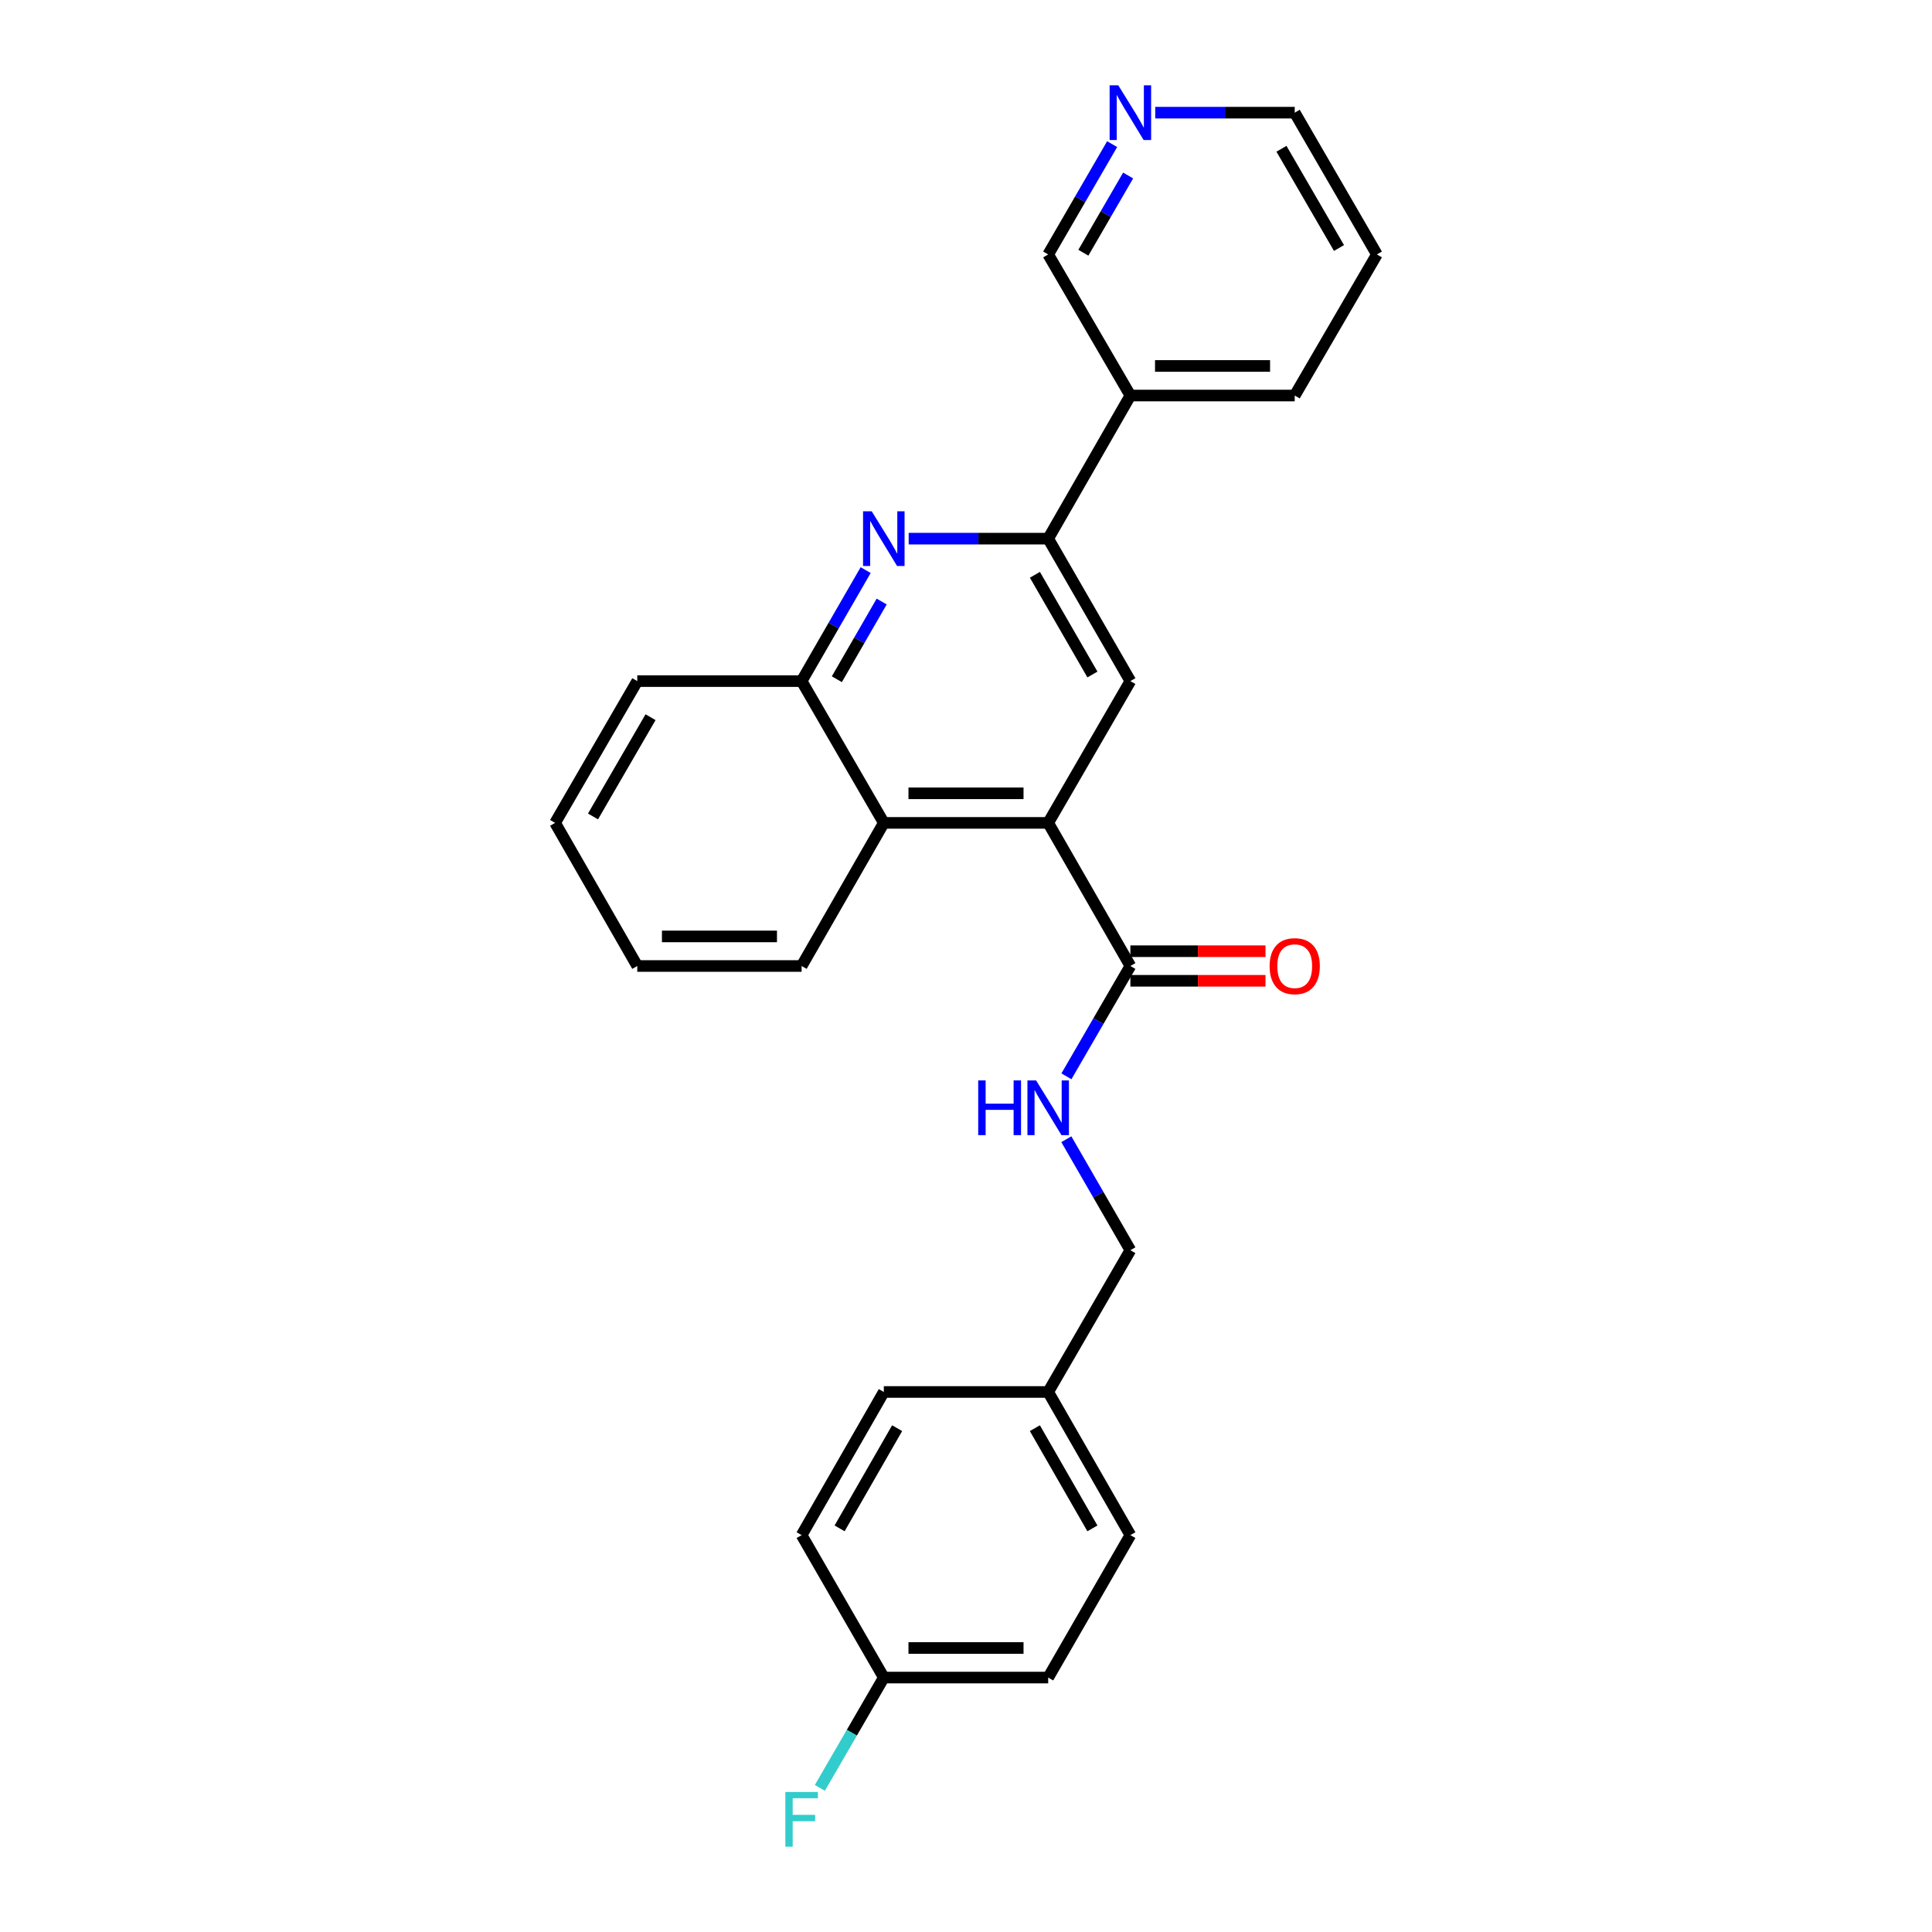 <?xml version='1.0' encoding='iso-8859-1'?>
<svg version='1.1' baseProfile='full'
              xmlns='http://www.w3.org/2000/svg'
                      xmlns:rdkit='http://www.rdkit.org/xml'
                      xmlns:xlink='http://www.w3.org/1999/xlink'
                  xml:space='preserve'
width='1000px' height='1000px' viewBox='0 0 1000 1000'>
<!-- END OF HEADER -->
<rect style='opacity:1.0;fill:#FFFFFF;stroke:none' width='1000' height='1000' x='0' y='0'> </rect>
<path class='bond-2' d='M 542.54,425.924 L 585.081,352.537' style='fill:none;fill-rule:evenodd;stroke:#000000;stroke-width:6px;stroke-linecap:butt;stroke-linejoin:miter;stroke-opacity:1' />
<path class='bond-3' d='M 542.54,425.924 L 585.081,500' style='fill:none;fill-rule:evenodd;stroke:#000000;stroke-width:6px;stroke-linecap:butt;stroke-linejoin:miter;stroke-opacity:1' />
<path class='bond-4' d='M 542.54,425.924 L 457.46,425.924' style='fill:none;fill-rule:evenodd;stroke:#000000;stroke-width:6px;stroke-linecap:butt;stroke-linejoin:miter;stroke-opacity:1' />
<path class='bond-4' d='M 529.778,410.616 L 470.222,410.616' style='fill:none;fill-rule:evenodd;stroke:#000000;stroke-width:6px;stroke-linecap:butt;stroke-linejoin:miter;stroke-opacity:1' />
<path class='bond-0' d='M 448.062,295.09 L 431.491,323.813' style='fill:none;fill-rule:evenodd;stroke:#0000FF;stroke-width:6px;stroke-linecap:butt;stroke-linejoin:miter;stroke-opacity:1' />
<path class='bond-0' d='M 431.491,323.813 L 414.919,352.537' style='fill:none;fill-rule:evenodd;stroke:#000000;stroke-width:6px;stroke-linecap:butt;stroke-linejoin:miter;stroke-opacity:1' />
<path class='bond-0' d='M 456.351,311.357 L 444.751,331.463' style='fill:none;fill-rule:evenodd;stroke:#0000FF;stroke-width:6px;stroke-linecap:butt;stroke-linejoin:miter;stroke-opacity:1' />
<path class='bond-0' d='M 444.751,331.463 L 433.15,351.57' style='fill:none;fill-rule:evenodd;stroke:#000000;stroke-width:6px;stroke-linecap:butt;stroke-linejoin:miter;stroke-opacity:1' />
<path class='bond-26' d='M 470.327,278.801 L 506.434,278.801' style='fill:none;fill-rule:evenodd;stroke:#0000FF;stroke-width:6px;stroke-linecap:butt;stroke-linejoin:miter;stroke-opacity:1' />
<path class='bond-26' d='M 506.434,278.801 L 542.54,278.801' style='fill:none;fill-rule:evenodd;stroke:#000000;stroke-width:6px;stroke-linecap:butt;stroke-linejoin:miter;stroke-opacity:1' />
<path class='bond-1' d='M 542.54,278.801 L 585.081,352.537' style='fill:none;fill-rule:evenodd;stroke:#000000;stroke-width:6px;stroke-linecap:butt;stroke-linejoin:miter;stroke-opacity:1' />
<path class='bond-1' d='M 535.662,297.512 L 565.44,349.127' style='fill:none;fill-rule:evenodd;stroke:#000000;stroke-width:6px;stroke-linecap:butt;stroke-linejoin:miter;stroke-opacity:1' />
<path class='bond-7' d='M 542.54,278.801 L 585.081,204.726' style='fill:none;fill-rule:evenodd;stroke:#000000;stroke-width:6px;stroke-linecap:butt;stroke-linejoin:miter;stroke-opacity:1' />
<path class='bond-6' d='M 585.081,500 L 568.53,528.549' style='fill:none;fill-rule:evenodd;stroke:#000000;stroke-width:6px;stroke-linecap:butt;stroke-linejoin:miter;stroke-opacity:1' />
<path class='bond-6' d='M 568.53,528.549 L 551.979,557.098' style='fill:none;fill-rule:evenodd;stroke:#0000FF;stroke-width:6px;stroke-linecap:butt;stroke-linejoin:miter;stroke-opacity:1' />
<path class='bond-8' d='M 585.081,507.654 L 620.05,507.654' style='fill:none;fill-rule:evenodd;stroke:#000000;stroke-width:6px;stroke-linecap:butt;stroke-linejoin:miter;stroke-opacity:1' />
<path class='bond-8' d='M 620.05,507.654 L 655.018,507.654' style='fill:none;fill-rule:evenodd;stroke:#FF0000;stroke-width:6px;stroke-linecap:butt;stroke-linejoin:miter;stroke-opacity:1' />
<path class='bond-8' d='M 585.081,492.346 L 620.05,492.346' style='fill:none;fill-rule:evenodd;stroke:#000000;stroke-width:6px;stroke-linecap:butt;stroke-linejoin:miter;stroke-opacity:1' />
<path class='bond-8' d='M 620.05,492.346 L 655.018,492.346' style='fill:none;fill-rule:evenodd;stroke:#FF0000;stroke-width:6px;stroke-linecap:butt;stroke-linejoin:miter;stroke-opacity:1' />
<path class='bond-5' d='M 457.46,425.924 L 414.919,352.537' style='fill:none;fill-rule:evenodd;stroke:#000000;stroke-width:6px;stroke-linecap:butt;stroke-linejoin:miter;stroke-opacity:1' />
<path class='bond-19' d='M 457.46,425.924 L 414.919,500' style='fill:none;fill-rule:evenodd;stroke:#000000;stroke-width:6px;stroke-linecap:butt;stroke-linejoin:miter;stroke-opacity:1' />
<path class='bond-20' d='M 414.919,352.537 L 329.855,352.537' style='fill:none;fill-rule:evenodd;stroke:#000000;stroke-width:6px;stroke-linecap:butt;stroke-linejoin:miter;stroke-opacity:1' />
<path class='bond-10' d='M 551.939,589.666 L 568.51,618.386' style='fill:none;fill-rule:evenodd;stroke:#0000FF;stroke-width:6px;stroke-linecap:butt;stroke-linejoin:miter;stroke-opacity:1' />
<path class='bond-10' d='M 568.51,618.386 L 585.081,647.106' style='fill:none;fill-rule:evenodd;stroke:#000000;stroke-width:6px;stroke-linecap:butt;stroke-linejoin:miter;stroke-opacity:1' />
<path class='bond-13' d='M 585.081,204.726 L 542.54,131.696' style='fill:none;fill-rule:evenodd;stroke:#000000;stroke-width:6px;stroke-linecap:butt;stroke-linejoin:miter;stroke-opacity:1' />
<path class='bond-21' d='M 585.081,204.726 L 670.145,204.726' style='fill:none;fill-rule:evenodd;stroke:#000000;stroke-width:6px;stroke-linecap:butt;stroke-linejoin:miter;stroke-opacity:1' />
<path class='bond-21' d='M 597.841,189.417 L 657.385,189.417' style='fill:none;fill-rule:evenodd;stroke:#000000;stroke-width:6px;stroke-linecap:butt;stroke-linejoin:miter;stroke-opacity:1' />
<path class='bond-9' d='M 575.643,74.598 L 559.091,103.147' style='fill:none;fill-rule:evenodd;stroke:#0000FF;stroke-width:6px;stroke-linecap:butt;stroke-linejoin:miter;stroke-opacity:1' />
<path class='bond-9' d='M 559.091,103.147 L 542.54,131.696' style='fill:none;fill-rule:evenodd;stroke:#000000;stroke-width:6px;stroke-linecap:butt;stroke-linejoin:miter;stroke-opacity:1' />
<path class='bond-9' d='M 583.921,90.84 L 572.335,110.825' style='fill:none;fill-rule:evenodd;stroke:#0000FF;stroke-width:6px;stroke-linecap:butt;stroke-linejoin:miter;stroke-opacity:1' />
<path class='bond-9' d='M 572.335,110.825 L 560.75,130.809' style='fill:none;fill-rule:evenodd;stroke:#000000;stroke-width:6px;stroke-linecap:butt;stroke-linejoin:miter;stroke-opacity:1' />
<path class='bond-29' d='M 597.948,58.317 L 634.046,58.317' style='fill:none;fill-rule:evenodd;stroke:#0000FF;stroke-width:6px;stroke-linecap:butt;stroke-linejoin:miter;stroke-opacity:1' />
<path class='bond-29' d='M 634.046,58.317 L 670.145,58.317' style='fill:none;fill-rule:evenodd;stroke:#000000;stroke-width:6px;stroke-linecap:butt;stroke-linejoin:miter;stroke-opacity:1' />
<path class='bond-12' d='M 585.081,647.106 L 542.54,720.484' style='fill:none;fill-rule:evenodd;stroke:#000000;stroke-width:6px;stroke-linecap:butt;stroke-linejoin:miter;stroke-opacity:1' />
<path class='bond-11' d='M 457.46,868.304 L 542.54,868.304' style='fill:none;fill-rule:evenodd;stroke:#000000;stroke-width:6px;stroke-linecap:butt;stroke-linejoin:miter;stroke-opacity:1' />
<path class='bond-11' d='M 470.222,852.996 L 529.778,852.996' style='fill:none;fill-rule:evenodd;stroke:#000000;stroke-width:6px;stroke-linecap:butt;stroke-linejoin:miter;stroke-opacity:1' />
<path class='bond-14' d='M 457.46,868.304 L 440.909,896.853' style='fill:none;fill-rule:evenodd;stroke:#000000;stroke-width:6px;stroke-linecap:butt;stroke-linejoin:miter;stroke-opacity:1' />
<path class='bond-14' d='M 440.909,896.853 L 424.357,925.402' style='fill:none;fill-rule:evenodd;stroke:#33CCCC;stroke-width:6px;stroke-linecap:butt;stroke-linejoin:miter;stroke-opacity:1' />
<path class='bond-28' d='M 457.46,868.304 L 414.919,794.577' style='fill:none;fill-rule:evenodd;stroke:#000000;stroke-width:6px;stroke-linecap:butt;stroke-linejoin:miter;stroke-opacity:1' />
<path class='bond-17' d='M 542.54,720.484 L 457.46,720.484' style='fill:none;fill-rule:evenodd;stroke:#000000;stroke-width:6px;stroke-linecap:butt;stroke-linejoin:miter;stroke-opacity:1' />
<path class='bond-18' d='M 542.54,720.484 L 585.081,794.577' style='fill:none;fill-rule:evenodd;stroke:#000000;stroke-width:6px;stroke-linecap:butt;stroke-linejoin:miter;stroke-opacity:1' />
<path class='bond-18' d='M 535.646,739.22 L 565.424,791.085' style='fill:none;fill-rule:evenodd;stroke:#000000;stroke-width:6px;stroke-linecap:butt;stroke-linejoin:miter;stroke-opacity:1' />
<path class='bond-15' d='M 414.919,794.577 L 457.46,720.484' style='fill:none;fill-rule:evenodd;stroke:#000000;stroke-width:6px;stroke-linecap:butt;stroke-linejoin:miter;stroke-opacity:1' />
<path class='bond-15' d='M 434.576,791.085 L 464.354,739.22' style='fill:none;fill-rule:evenodd;stroke:#000000;stroke-width:6px;stroke-linecap:butt;stroke-linejoin:miter;stroke-opacity:1' />
<path class='bond-16' d='M 542.54,868.304 L 585.081,794.577' style='fill:none;fill-rule:evenodd;stroke:#000000;stroke-width:6px;stroke-linecap:butt;stroke-linejoin:miter;stroke-opacity:1' />
<path class='bond-24' d='M 414.919,500 L 329.855,500' style='fill:none;fill-rule:evenodd;stroke:#000000;stroke-width:6px;stroke-linecap:butt;stroke-linejoin:miter;stroke-opacity:1' />
<path class='bond-24' d='M 402.159,484.692 L 342.615,484.692' style='fill:none;fill-rule:evenodd;stroke:#000000;stroke-width:6px;stroke-linecap:butt;stroke-linejoin:miter;stroke-opacity:1' />
<path class='bond-27' d='M 329.855,352.537 L 287.315,425.924' style='fill:none;fill-rule:evenodd;stroke:#000000;stroke-width:6px;stroke-linecap:butt;stroke-linejoin:miter;stroke-opacity:1' />
<path class='bond-27' d='M 336.718,371.222 L 306.94,422.593' style='fill:none;fill-rule:evenodd;stroke:#000000;stroke-width:6px;stroke-linecap:butt;stroke-linejoin:miter;stroke-opacity:1' />
<path class='bond-23' d='M 670.145,204.726 L 712.685,131.696' style='fill:none;fill-rule:evenodd;stroke:#000000;stroke-width:6px;stroke-linecap:butt;stroke-linejoin:miter;stroke-opacity:1' />
<path class='bond-22' d='M 670.145,58.317 L 712.685,131.696' style='fill:none;fill-rule:evenodd;stroke:#000000;stroke-width:6px;stroke-linecap:butt;stroke-linejoin:miter;stroke-opacity:1' />
<path class='bond-22' d='M 663.282,77.002 L 693.061,128.367' style='fill:none;fill-rule:evenodd;stroke:#000000;stroke-width:6px;stroke-linecap:butt;stroke-linejoin:miter;stroke-opacity:1' />
<path class='bond-25' d='M 329.855,500 L 287.315,425.924' style='fill:none;fill-rule:evenodd;stroke:#000000;stroke-width:6px;stroke-linecap:butt;stroke-linejoin:miter;stroke-opacity:1' />
<path  class='atom-1' d='M 451.2 264.641
L 460.48 279.641
Q 461.4 281.121, 462.88 283.801
Q 464.36 286.481, 464.44 286.641
L 464.44 264.641
L 468.2 264.641
L 468.2 292.961
L 464.32 292.961
L 454.36 276.561
Q 453.2 274.641, 451.96 272.441
Q 450.76 270.241, 450.4 269.561
L 450.4 292.961
L 446.72 292.961
L 446.72 264.641
L 451.2 264.641
' fill='#0000FF'/>
<path  class='atom-7' d='M 506.32 559.218
L 510.16 559.218
L 510.16 571.258
L 524.64 571.258
L 524.64 559.218
L 528.48 559.218
L 528.48 587.538
L 524.64 587.538
L 524.64 574.458
L 510.16 574.458
L 510.16 587.538
L 506.32 587.538
L 506.32 559.218
' fill='#0000FF'/>
<path  class='atom-7' d='M 536.28 559.218
L 545.56 574.218
Q 546.48 575.698, 547.96 578.378
Q 549.44 581.058, 549.52 581.218
L 549.52 559.218
L 553.28 559.218
L 553.28 587.538
L 549.4 587.538
L 539.44 571.138
Q 538.28 569.218, 537.04 567.018
Q 535.84 564.818, 535.48 564.138
L 535.48 587.538
L 531.8 587.538
L 531.8 559.218
L 536.28 559.218
' fill='#0000FF'/>
<path  class='atom-9' d='M 657.145 500.08
Q 657.145 493.28, 660.505 489.48
Q 663.865 485.68, 670.145 485.68
Q 676.425 485.68, 679.785 489.48
Q 683.145 493.28, 683.145 500.08
Q 683.145 506.96, 679.745 510.88
Q 676.345 514.76, 670.145 514.76
Q 663.905 514.76, 660.505 510.88
Q 657.145 507, 657.145 500.08
M 670.145 511.56
Q 674.465 511.56, 676.785 508.68
Q 679.145 505.76, 679.145 500.08
Q 679.145 494.52, 676.785 491.72
Q 674.465 488.88, 670.145 488.88
Q 665.825 488.88, 663.465 491.68
Q 661.145 494.48, 661.145 500.08
Q 661.145 505.8, 663.465 508.68
Q 665.825 511.56, 670.145 511.56
' fill='#FF0000'/>
<path  class='atom-10' d='M 578.821 44.157
L 588.101 59.157
Q 589.021 60.637, 590.501 63.317
Q 591.981 65.997, 592.061 66.157
L 592.061 44.157
L 595.821 44.157
L 595.821 72.477
L 591.941 72.477
L 581.981 56.077
Q 580.821 54.157, 579.581 51.957
Q 578.381 49.757, 578.021 49.077
L 578.021 72.477
L 574.341 72.477
L 574.341 44.157
L 578.821 44.157
' fill='#0000FF'/>
<path  class='atom-15' d='M 406.499 927.523
L 423.339 927.523
L 423.339 930.763
L 410.299 930.763
L 410.299 939.363
L 421.899 939.363
L 421.899 942.643
L 410.299 942.643
L 410.299 955.843
L 406.499 955.843
L 406.499 927.523
' fill='#33CCCC'/>
</svg>

